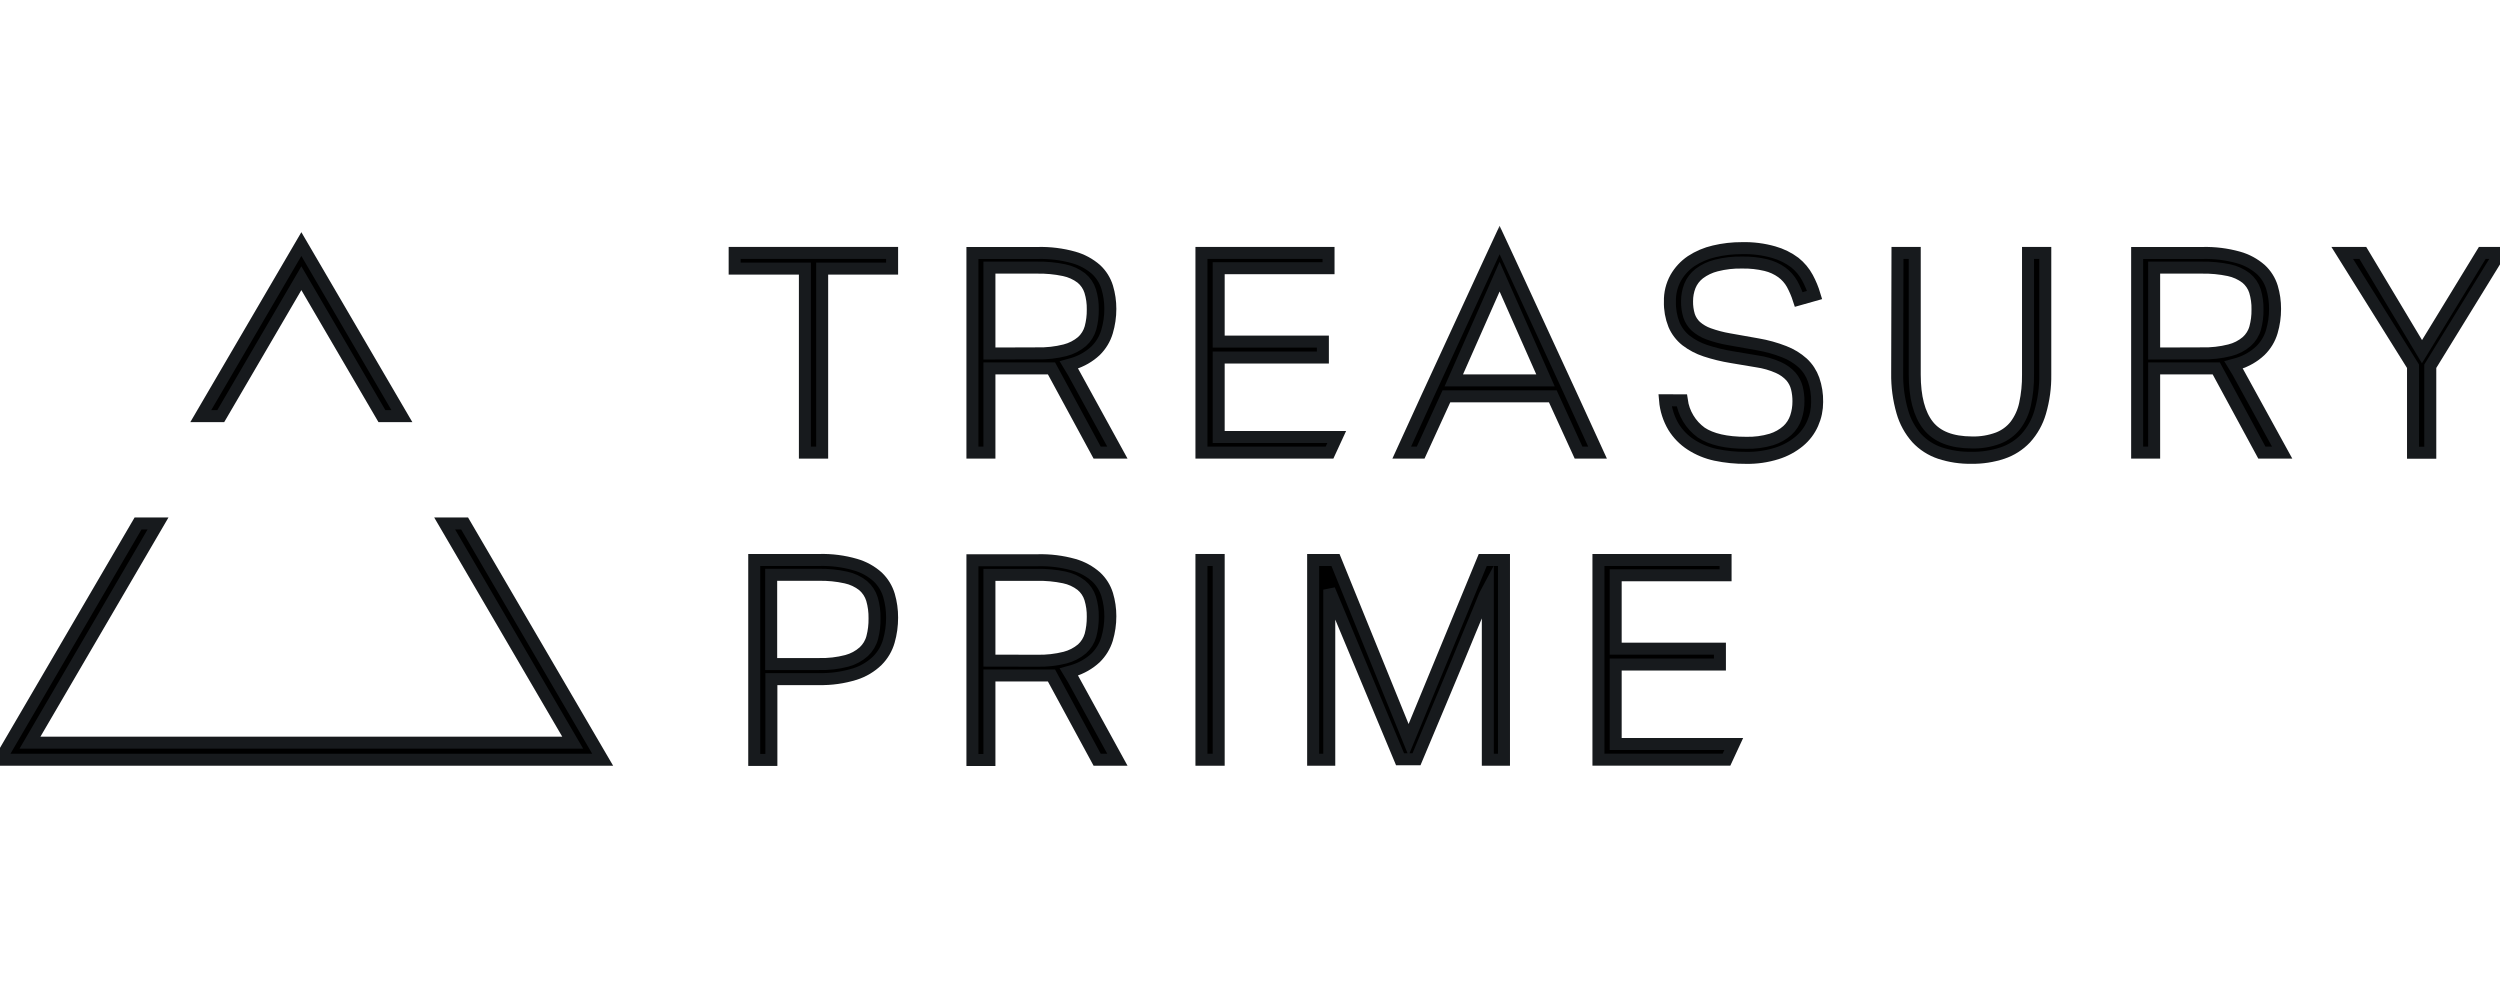 <svg width="125" height="50" viewBox="0 0 125 50" fill="none" xmlns="http://www.w3.org/2000/svg">
<g clip-path="url(#clip0_27811_3233)">
<mask id="path-1-outside-1_27811_3233" maskUnits="userSpaceOnUse" x="-1" y="11" width="127" height="28" fill="black">
<rect fill="white" x="-1" y="11" width="127" height="28"/>
<path d="M79.922 27.999H86.279V28.763H80.784V32.434H85.996V33.225H80.784V37.199H86.688L86.325 37.982H79.922V27.999Z"/>
<path d="M37.712 27.999H40.966C41.576 27.983 42.184 28.061 42.769 28.231C43.186 28.35 43.57 28.562 43.891 28.852C44.154 29.106 44.346 29.422 44.45 29.77C44.555 30.131 44.607 30.506 44.605 30.882C44.606 31.279 44.552 31.675 44.442 32.057C44.337 32.425 44.139 32.761 43.868 33.034C43.553 33.339 43.171 33.567 42.751 33.701C42.168 33.882 41.559 33.968 40.948 33.955H38.569V37.998H37.712V27.999ZM40.953 33.202C41.421 33.214 41.889 33.16 42.341 33.042C42.656 32.958 42.947 32.802 43.188 32.586C43.395 32.393 43.543 32.146 43.613 31.874C43.694 31.563 43.732 31.243 43.727 30.922C43.733 30.597 43.691 30.272 43.6 29.958C43.52 29.695 43.365 29.459 43.155 29.279C42.904 29.081 42.611 28.942 42.297 28.875C41.852 28.776 41.395 28.731 40.938 28.74H38.559V33.202H40.953Z"/>
<path d="M60.072 27.999H60.934V37.987H60.072V27.999Z"/>
<path d="M65.657 27.999H66.774L70.428 36.993L74.138 27.999H75.199V37.987H74.391V29.427C74.344 29.511 74.195 29.869 73.94 30.503C73.827 30.775 73.683 31.116 73.515 31.52C73.348 31.925 73.134 32.444 72.885 33.047C72.635 33.65 72.339 34.354 71.999 35.166C71.659 35.977 71.267 36.914 70.825 37.964H70.003L66.463 29.483V37.987H65.657V27.999Z"/>
<path d="M40.245 13.43H36.733V12.646H44.605V13.43H41.108V22.631H40.245V13.43Z"/>
<path d="M84.09 20.016C84.135 20.337 84.244 20.645 84.412 20.922C84.579 21.2 84.802 21.441 85.066 21.632C85.568 21.965 86.312 22.14 87.304 22.14C87.732 22.152 88.16 22.095 88.571 21.973C88.867 21.881 89.141 21.728 89.371 21.522C89.566 21.341 89.712 21.114 89.796 20.863C89.882 20.607 89.924 20.337 89.922 20.067C89.924 19.843 89.898 19.621 89.845 19.403C89.793 19.192 89.691 18.995 89.549 18.828C89.374 18.635 89.159 18.481 88.918 18.375C88.576 18.223 88.214 18.12 87.842 18.067L86.583 17.856C86.138 17.784 85.7 17.677 85.272 17.536C84.923 17.422 84.595 17.249 84.304 17.027C84.039 16.817 83.832 16.545 83.701 16.236C83.555 15.867 83.485 15.472 83.496 15.076C83.485 14.662 83.586 14.253 83.787 13.89C83.976 13.558 84.241 13.272 84.559 13.056C84.909 12.827 85.298 12.661 85.707 12.567C86.163 12.458 86.631 12.405 87.1 12.407C87.636 12.394 88.171 12.461 88.686 12.608C89.067 12.715 89.424 12.891 89.74 13.127C90.001 13.336 90.218 13.596 90.376 13.89C90.523 14.164 90.642 14.452 90.731 14.75L89.938 14.974C89.852 14.706 89.74 14.446 89.606 14.198C89.478 13.971 89.302 13.773 89.091 13.618C88.851 13.446 88.579 13.322 88.29 13.254C87.906 13.163 87.511 13.12 87.116 13.127C86.677 13.117 86.238 13.166 85.813 13.275C85.505 13.352 85.216 13.489 84.963 13.679C84.756 13.841 84.594 14.053 84.495 14.295C84.4 14.538 84.352 14.797 84.353 15.058C84.348 15.304 84.382 15.55 84.453 15.786C84.52 15.988 84.637 16.171 84.793 16.317C84.982 16.482 85.2 16.61 85.437 16.694C85.766 16.812 86.104 16.902 86.449 16.961L87.881 17.215C88.335 17.293 88.78 17.416 89.209 17.584C89.55 17.715 89.865 17.906 90.136 18.149C90.382 18.378 90.568 18.663 90.68 18.978C90.805 19.338 90.865 19.717 90.857 20.098C90.859 20.471 90.782 20.84 90.63 21.181C90.479 21.525 90.249 21.829 89.959 22.069C89.631 22.339 89.253 22.543 88.846 22.67C88.347 22.827 87.825 22.903 87.301 22.893C86.79 22.897 86.28 22.846 85.779 22.741C85.34 22.647 84.922 22.475 84.546 22.232C84.193 22.004 83.896 21.7 83.676 21.344C83.435 20.938 83.29 20.483 83.251 20.014L84.09 20.016Z"/>
<path d="M94.874 12.646H95.737V18.724C95.737 19.853 95.959 20.701 96.403 21.268C96.848 21.834 97.579 22.119 98.597 22.123C99.044 22.135 99.49 22.06 99.908 21.904C100.248 21.772 100.546 21.552 100.77 21.268C101.006 20.953 101.17 20.591 101.252 20.207C101.357 19.721 101.407 19.226 101.401 18.729V12.646H102.264V18.724C102.274 19.365 102.187 20.003 102.006 20.619C101.867 21.099 101.62 21.542 101.283 21.914C100.964 22.252 100.565 22.506 100.122 22.654C99.624 22.818 99.101 22.898 98.577 22.891C98.041 22.9 97.507 22.82 96.998 22.654C96.554 22.505 96.154 22.248 95.837 21.907C95.5 21.527 95.254 21.077 95.116 20.591C94.936 19.966 94.849 19.318 94.859 18.668L94.874 12.646Z"/>
<path d="M120.651 18.312L117.111 12.646H118.141L121.099 17.584L124.114 12.646H125L121.514 18.312V22.637H120.651V18.312Z"/>
<path d="M78.588 19.815L75.454 13.018L74.98 12L74.507 13.018L71.373 19.815L70.086 22.631H71.033L72.321 19.815H77.64L78.928 22.631H79.878L78.588 19.815ZM72.689 19.021L74.98 13.834L77.275 19.021H72.689Z"/>
<path d="M60.072 12.646H66.427V13.409H60.934V17.08H66.144V17.877H60.934V21.851H66.836L66.476 22.631H60.072V12.646Z"/>
<path d="M55.87 37.987L53.658 33.958C53.658 33.958 53.563 33.795 53.442 33.596C53.514 33.576 53.593 33.558 53.66 33.535C54.079 33.408 54.462 33.188 54.781 32.892C55.047 32.63 55.243 32.308 55.352 31.953C55.462 31.582 55.518 31.197 55.517 30.811C55.518 30.445 55.465 30.082 55.36 29.732C55.255 29.392 55.063 29.085 54.801 28.841C54.481 28.559 54.101 28.352 53.689 28.236C53.103 28.072 52.495 27.996 51.886 28.012H48.621V38H49.471V33.774H52.574L54.858 37.987H55.87ZM49.471 33.032V28.742H51.848C52.304 28.734 52.76 28.776 53.207 28.869C53.52 28.933 53.813 29.067 54.065 29.261C54.275 29.433 54.429 29.661 54.51 29.918C54.601 30.218 54.645 30.53 54.639 30.844C54.642 31.152 54.604 31.46 54.526 31.759C54.451 32.022 54.304 32.259 54.101 32.444C53.855 32.651 53.564 32.801 53.251 32.881C52.798 32.995 52.331 33.047 51.863 33.037L49.471 33.032Z"/>
<path d="M55.87 22.631L53.658 18.604C53.658 18.604 53.563 18.442 53.442 18.243C53.514 18.223 53.593 18.205 53.66 18.182C54.079 18.055 54.463 17.834 54.781 17.536C55.049 17.271 55.246 16.944 55.352 16.584C55.462 16.214 55.518 15.83 55.517 15.445C55.518 15.079 55.465 14.714 55.36 14.363C55.255 14.024 55.063 13.716 54.801 13.473C54.48 13.194 54.1 12.988 53.689 12.873C53.103 12.708 52.495 12.633 51.886 12.649H48.621V22.631H49.471V18.419H52.574L54.858 22.631H55.87ZM49.471 17.676V13.381H51.848C52.304 13.373 52.76 13.415 53.207 13.509C53.519 13.573 53.812 13.706 54.065 13.898C54.274 14.069 54.428 14.296 54.51 14.552C54.602 14.852 54.645 15.164 54.639 15.478C54.643 15.786 54.605 16.093 54.526 16.391C54.452 16.655 54.305 16.893 54.101 17.078C53.855 17.285 53.564 17.434 53.251 17.513C52.798 17.628 52.331 17.68 51.863 17.668L49.471 17.676Z"/>
<path d="M114.108 22.631L111.894 18.604C111.894 18.604 111.801 18.442 111.678 18.243C111.752 18.223 111.829 18.205 111.899 18.182C112.317 18.055 112.7 17.834 113.017 17.536C113.287 17.272 113.485 16.945 113.591 16.584C113.7 16.214 113.755 15.83 113.753 15.445C113.755 15.079 113.703 14.714 113.598 14.363C113.493 14.023 113.3 13.716 113.037 13.473C112.717 13.194 112.338 12.988 111.927 12.873C111.341 12.709 110.734 12.633 110.125 12.649H106.857V22.631H107.707V18.419H110.812L113.094 22.631H114.108ZM107.707 17.676V13.381H110.086C110.543 13.373 110.999 13.415 111.446 13.509C111.757 13.574 112.05 13.707 112.303 13.898C112.512 14.069 112.667 14.296 112.749 14.552C112.839 14.852 112.882 15.164 112.875 15.478C112.88 15.786 112.842 16.093 112.762 16.391C112.69 16.656 112.542 16.894 112.337 17.078C112.092 17.287 111.801 17.436 111.487 17.513C111.035 17.628 110.569 17.68 110.102 17.668L107.707 17.676Z"/>
<path d="M11.039 20.805L15.068 13.911L19.095 20.805H20.094L15.068 12.204L10.039 20.805H11.039Z"/>
<path d="M23.23 26.173H22.232L28.635 37.133H1.499L7.902 26.173H6.903L0 37.987H30.134L23.23 26.173Z"/>
</mask>
<path d="M79.922 27.999H86.279V28.763H80.784V32.434H85.996V33.225H80.784V37.199H86.688L86.325 37.982H79.922V27.999Z" fill="black"/>
<path d="M37.712 27.999H40.966C41.576 27.983 42.184 28.061 42.769 28.231C43.186 28.35 43.57 28.562 43.891 28.852C44.154 29.106 44.346 29.422 44.45 29.77C44.555 30.131 44.607 30.506 44.605 30.882C44.606 31.279 44.552 31.675 44.442 32.057C44.337 32.425 44.139 32.761 43.868 33.034C43.553 33.339 43.171 33.567 42.751 33.701C42.168 33.882 41.559 33.968 40.948 33.955H38.569V37.998H37.712V27.999ZM40.953 33.202C41.421 33.214 41.889 33.16 42.341 33.042C42.656 32.958 42.947 32.802 43.188 32.586C43.395 32.393 43.543 32.146 43.613 31.874C43.694 31.563 43.732 31.243 43.727 30.922C43.733 30.597 43.691 30.272 43.6 29.958C43.52 29.695 43.365 29.459 43.155 29.279C42.904 29.081 42.611 28.942 42.297 28.875C41.852 28.776 41.395 28.731 40.938 28.74H38.559V33.202H40.953Z" fill="black"/>
<path d="M60.072 27.999H60.934V37.987H60.072V27.999Z" fill="black"/>
<path d="M65.657 27.999H66.774L70.428 36.993L74.138 27.999H75.199V37.987H74.391V29.427C74.344 29.511 74.195 29.869 73.94 30.503C73.827 30.775 73.683 31.116 73.515 31.52C73.348 31.925 73.134 32.444 72.885 33.047C72.635 33.65 72.339 34.354 71.999 35.166C71.659 35.977 71.267 36.914 70.825 37.964H70.003L66.463 29.483V37.987H65.657V27.999Z" fill="black"/>
<path d="M40.245 13.43H36.733V12.646H44.605V13.43H41.108V22.631H40.245V13.43Z" fill="black"/>
<path d="M84.09 20.016C84.135 20.337 84.244 20.645 84.412 20.922C84.579 21.2 84.802 21.441 85.066 21.632C85.568 21.965 86.312 22.14 87.304 22.14C87.732 22.152 88.16 22.095 88.571 21.973C88.867 21.881 89.141 21.728 89.371 21.522C89.566 21.341 89.712 21.114 89.796 20.863C89.882 20.607 89.924 20.337 89.922 20.067C89.924 19.843 89.898 19.621 89.845 19.403C89.793 19.192 89.691 18.995 89.549 18.828C89.374 18.635 89.159 18.481 88.918 18.375C88.576 18.223 88.214 18.12 87.842 18.067L86.583 17.856C86.138 17.784 85.7 17.677 85.272 17.536C84.923 17.422 84.595 17.249 84.304 17.027C84.039 16.817 83.832 16.545 83.701 16.236C83.555 15.867 83.485 15.472 83.496 15.076C83.485 14.662 83.586 14.253 83.787 13.89C83.976 13.558 84.241 13.272 84.559 13.056C84.909 12.827 85.298 12.661 85.707 12.567C86.163 12.458 86.631 12.405 87.1 12.407C87.636 12.394 88.171 12.461 88.686 12.608C89.067 12.715 89.424 12.891 89.74 13.127C90.001 13.336 90.218 13.596 90.376 13.89C90.523 14.164 90.642 14.452 90.731 14.75L89.938 14.974C89.852 14.706 89.74 14.446 89.606 14.198C89.478 13.971 89.302 13.773 89.091 13.618C88.851 13.446 88.579 13.322 88.29 13.254C87.906 13.163 87.511 13.12 87.116 13.127C86.677 13.117 86.238 13.166 85.813 13.275C85.505 13.352 85.216 13.489 84.963 13.679C84.756 13.841 84.594 14.053 84.495 14.295C84.4 14.538 84.352 14.797 84.353 15.058C84.348 15.304 84.382 15.55 84.453 15.786C84.52 15.988 84.637 16.171 84.793 16.317C84.982 16.482 85.2 16.61 85.437 16.694C85.766 16.812 86.104 16.902 86.449 16.961L87.881 17.215C88.335 17.293 88.78 17.416 89.209 17.584C89.55 17.715 89.865 17.906 90.136 18.149C90.382 18.378 90.568 18.663 90.68 18.978C90.805 19.338 90.865 19.717 90.857 20.098C90.859 20.471 90.782 20.84 90.63 21.181C90.479 21.525 90.249 21.829 89.959 22.069C89.631 22.339 89.253 22.543 88.846 22.67C88.347 22.827 87.825 22.903 87.301 22.893C86.79 22.897 86.28 22.846 85.779 22.741C85.34 22.647 84.922 22.475 84.546 22.232C84.193 22.004 83.896 21.7 83.676 21.344C83.435 20.938 83.29 20.483 83.251 20.014L84.09 20.016Z" fill="black"/>
<path d="M94.874 12.646H95.737V18.724C95.737 19.853 95.959 20.701 96.403 21.268C96.848 21.834 97.579 22.119 98.597 22.123C99.044 22.135 99.49 22.06 99.908 21.904C100.248 21.772 100.546 21.552 100.77 21.268C101.006 20.953 101.17 20.591 101.252 20.207C101.357 19.721 101.407 19.226 101.401 18.729V12.646H102.264V18.724C102.274 19.365 102.187 20.003 102.006 20.619C101.867 21.099 101.62 21.542 101.283 21.914C100.964 22.252 100.565 22.506 100.122 22.654C99.624 22.818 99.101 22.898 98.577 22.891C98.041 22.9 97.507 22.82 96.998 22.654C96.554 22.505 96.154 22.248 95.837 21.907C95.5 21.527 95.254 21.077 95.116 20.591C94.936 19.966 94.849 19.318 94.859 18.668L94.874 12.646Z" fill="black"/>
<path d="M120.651 18.312L117.111 12.646H118.141L121.099 17.584L124.114 12.646H125L121.514 18.312V22.637H120.651V18.312Z" fill="black"/>
<path d="M78.588 19.815L75.454 13.018L74.98 12L74.507 13.018L71.373 19.815L70.086 22.631H71.033L72.321 19.815H77.64L78.928 22.631H79.878L78.588 19.815ZM72.689 19.021L74.98 13.834L77.275 19.021H72.689Z" fill="black"/>
<path d="M60.072 12.646H66.427V13.409H60.934V17.08H66.144V17.877H60.934V21.851H66.836L66.476 22.631H60.072V12.646Z" fill="black"/>
<path d="M55.87 37.987L53.658 33.958C53.658 33.958 53.563 33.795 53.442 33.596C53.514 33.576 53.593 33.558 53.66 33.535C54.079 33.408 54.462 33.188 54.781 32.892C55.047 32.63 55.243 32.308 55.352 31.953C55.462 31.582 55.518 31.197 55.517 30.811C55.518 30.445 55.465 30.082 55.36 29.732C55.255 29.392 55.063 29.085 54.801 28.841C54.481 28.559 54.101 28.352 53.689 28.236C53.103 28.072 52.495 27.996 51.886 28.012H48.621V38H49.471V33.774H52.574L54.858 37.987H55.87ZM49.471 33.032V28.742H51.848C52.304 28.734 52.76 28.776 53.207 28.869C53.52 28.933 53.813 29.067 54.065 29.261C54.275 29.433 54.429 29.661 54.51 29.918C54.601 30.218 54.645 30.53 54.639 30.844C54.642 31.152 54.604 31.46 54.526 31.759C54.451 32.022 54.304 32.259 54.101 32.444C53.855 32.651 53.564 32.801 53.251 32.881C52.798 32.995 52.331 33.047 51.863 33.037L49.471 33.032Z" fill="black"/>
<path d="M55.87 22.631L53.658 18.604C53.658 18.604 53.563 18.442 53.442 18.243C53.514 18.223 53.593 18.205 53.66 18.182C54.079 18.055 54.463 17.834 54.781 17.536C55.049 17.271 55.246 16.944 55.352 16.584C55.462 16.214 55.518 15.83 55.517 15.445C55.518 15.079 55.465 14.714 55.36 14.363C55.255 14.024 55.063 13.716 54.801 13.473C54.48 13.194 54.1 12.988 53.689 12.873C53.103 12.708 52.495 12.633 51.886 12.649H48.621V22.631H49.471V18.419H52.574L54.858 22.631H55.87ZM49.471 17.676V13.381H51.848C52.304 13.373 52.76 13.415 53.207 13.509C53.519 13.573 53.812 13.706 54.065 13.898C54.274 14.069 54.428 14.296 54.51 14.552C54.602 14.852 54.645 15.164 54.639 15.478C54.643 15.786 54.605 16.093 54.526 16.391C54.452 16.655 54.305 16.893 54.101 17.078C53.855 17.285 53.564 17.434 53.251 17.513C52.798 17.628 52.331 17.68 51.863 17.668L49.471 17.676Z" fill="black"/>
<path d="M114.108 22.631L111.894 18.604C111.894 18.604 111.801 18.442 111.678 18.243C111.752 18.223 111.829 18.205 111.899 18.182C112.317 18.055 112.7 17.834 113.017 17.536C113.287 17.272 113.485 16.945 113.591 16.584C113.7 16.214 113.755 15.83 113.753 15.445C113.755 15.079 113.703 14.714 113.598 14.363C113.493 14.023 113.3 13.716 113.037 13.473C112.717 13.194 112.338 12.988 111.927 12.873C111.341 12.709 110.734 12.633 110.125 12.649H106.857V22.631H107.707V18.419H110.812L113.094 22.631H114.108ZM107.707 17.676V13.381H110.086C110.543 13.373 110.999 13.415 111.446 13.509C111.757 13.574 112.05 13.707 112.303 13.898C112.512 14.069 112.667 14.296 112.749 14.552C112.839 14.852 112.882 15.164 112.875 15.478C112.88 15.786 112.842 16.093 112.762 16.391C112.69 16.656 112.542 16.894 112.337 17.078C112.092 17.287 111.801 17.436 111.487 17.513C111.035 17.628 110.569 17.68 110.102 17.668L107.707 17.676Z" fill="black"/>
<path d="M11.039 20.805L15.068 13.911L19.095 20.805H20.094L15.068 12.204L10.039 20.805H11.039Z" fill="black"/>
<path d="M23.23 26.173H22.232L28.635 37.133H1.499L7.902 26.173H6.903L0 37.987H30.134L23.23 26.173Z" fill="black"/>
<path d="M79.922 27.999H86.279V28.763H80.784V32.434H85.996V33.225H80.784V37.199H86.688L86.325 37.982H79.922V27.999Z" stroke="#171A1D" stroke-width="0.6" mask="url(#path-1-outside-1_27811_3233)"/>
<path d="M37.712 27.999H40.966C41.576 27.983 42.184 28.061 42.769 28.231C43.186 28.35 43.57 28.562 43.891 28.852C44.154 29.106 44.346 29.422 44.45 29.77C44.555 30.131 44.607 30.506 44.605 30.882C44.606 31.279 44.552 31.675 44.442 32.057C44.337 32.425 44.139 32.761 43.868 33.034C43.553 33.339 43.171 33.567 42.751 33.701C42.168 33.882 41.559 33.968 40.948 33.955H38.569V37.998H37.712V27.999ZM40.953 33.202C41.421 33.214 41.889 33.16 42.341 33.042C42.656 32.958 42.947 32.802 43.188 32.586C43.395 32.393 43.543 32.146 43.613 31.874C43.694 31.563 43.732 31.243 43.727 30.922C43.733 30.597 43.691 30.272 43.6 29.958C43.52 29.695 43.365 29.459 43.155 29.279C42.904 29.081 42.611 28.942 42.297 28.875C41.852 28.776 41.395 28.731 40.938 28.74H38.559V33.202H40.953Z" stroke="#171A1D" stroke-width="0.6" mask="url(#path-1-outside-1_27811_3233)"/>
<path d="M60.072 27.999H60.934V37.987H60.072V27.999Z" stroke="#171A1D" stroke-width="0.6" mask="url(#path-1-outside-1_27811_3233)"/>
<path d="M65.657 27.999H66.774L70.428 36.993L74.138 27.999H75.199V37.987H74.391V29.427C74.344 29.511 74.195 29.869 73.94 30.503C73.827 30.775 73.683 31.116 73.515 31.52C73.348 31.925 73.134 32.444 72.885 33.047C72.635 33.65 72.339 34.354 71.999 35.166C71.659 35.977 71.267 36.914 70.825 37.964H70.003L66.463 29.483V37.987H65.657V27.999Z" stroke="#171A1D" stroke-width="0.6" mask="url(#path-1-outside-1_27811_3233)"/>
<path d="M40.245 13.43H36.733V12.646H44.605V13.43H41.108V22.631H40.245V13.43Z" stroke="#171A1D" stroke-width="0.6" mask="url(#path-1-outside-1_27811_3233)"/>
<path d="M84.09 20.016C84.135 20.337 84.244 20.645 84.412 20.922C84.579 21.2 84.802 21.441 85.066 21.632C85.568 21.965 86.312 22.14 87.304 22.14C87.732 22.152 88.16 22.095 88.571 21.973C88.867 21.881 89.141 21.728 89.371 21.522C89.566 21.341 89.712 21.114 89.796 20.863C89.882 20.607 89.924 20.337 89.922 20.067C89.924 19.843 89.898 19.621 89.845 19.403C89.793 19.192 89.691 18.995 89.549 18.828C89.374 18.635 89.159 18.481 88.918 18.375C88.576 18.223 88.214 18.12 87.842 18.067L86.583 17.856C86.138 17.784 85.7 17.677 85.272 17.536C84.923 17.422 84.595 17.249 84.304 17.027C84.039 16.817 83.832 16.545 83.701 16.236C83.555 15.867 83.485 15.472 83.496 15.076C83.485 14.662 83.586 14.253 83.787 13.89C83.976 13.558 84.241 13.272 84.559 13.056C84.909 12.827 85.298 12.661 85.707 12.567C86.163 12.458 86.631 12.405 87.1 12.407C87.636 12.394 88.171 12.461 88.686 12.608C89.067 12.715 89.424 12.891 89.74 13.127C90.001 13.336 90.218 13.596 90.376 13.89C90.523 14.164 90.642 14.452 90.731 14.75L89.938 14.974C89.852 14.706 89.74 14.446 89.606 14.198C89.478 13.971 89.302 13.773 89.091 13.618C88.851 13.446 88.579 13.322 88.29 13.254C87.906 13.163 87.511 13.12 87.116 13.127C86.677 13.117 86.238 13.166 85.813 13.275C85.505 13.352 85.216 13.489 84.963 13.679C84.756 13.841 84.594 14.053 84.495 14.295C84.4 14.538 84.352 14.797 84.353 15.058C84.348 15.304 84.382 15.55 84.453 15.786C84.52 15.988 84.637 16.171 84.793 16.317C84.982 16.482 85.2 16.61 85.437 16.694C85.766 16.812 86.104 16.902 86.449 16.961L87.881 17.215C88.335 17.293 88.78 17.416 89.209 17.584C89.55 17.715 89.865 17.906 90.136 18.149C90.382 18.378 90.568 18.663 90.68 18.978C90.805 19.338 90.865 19.717 90.857 20.098C90.859 20.471 90.782 20.84 90.63 21.181C90.479 21.525 90.249 21.829 89.959 22.069C89.631 22.339 89.253 22.543 88.846 22.67C88.347 22.827 87.825 22.903 87.301 22.893C86.79 22.897 86.28 22.846 85.779 22.741C85.34 22.647 84.922 22.475 84.546 22.232C84.193 22.004 83.896 21.7 83.676 21.344C83.435 20.938 83.29 20.483 83.251 20.014L84.09 20.016Z" stroke="#171A1D" stroke-width="0.6" mask="url(#path-1-outside-1_27811_3233)"/>
<path d="M94.874 12.646H95.737V18.724C95.737 19.853 95.959 20.701 96.403 21.268C96.848 21.834 97.579 22.119 98.597 22.123C99.044 22.135 99.49 22.06 99.908 21.904C100.248 21.772 100.546 21.552 100.77 21.268C101.006 20.953 101.17 20.591 101.252 20.207C101.357 19.721 101.407 19.226 101.401 18.729V12.646H102.264V18.724C102.274 19.365 102.187 20.003 102.006 20.619C101.867 21.099 101.62 21.542 101.283 21.914C100.964 22.252 100.565 22.506 100.122 22.654C99.624 22.818 99.101 22.898 98.577 22.891C98.041 22.9 97.507 22.82 96.998 22.654C96.554 22.505 96.154 22.248 95.837 21.907C95.5 21.527 95.254 21.077 95.116 20.591C94.936 19.966 94.849 19.318 94.859 18.668L94.874 12.646Z" stroke="#171A1D" stroke-width="0.6" mask="url(#path-1-outside-1_27811_3233)"/>
<path d="M120.651 18.312L117.111 12.646H118.141L121.099 17.584L124.114 12.646H125L121.514 18.312V22.637H120.651V18.312Z" stroke="#171A1D" stroke-width="0.6" mask="url(#path-1-outside-1_27811_3233)"/>
<path d="M78.588 19.815L75.454 13.018L74.98 12L74.507 13.018L71.373 19.815L70.086 22.631H71.033L72.321 19.815H77.64L78.928 22.631H79.878L78.588 19.815ZM72.689 19.021L74.98 13.834L77.275 19.021H72.689Z" stroke="#171A1D" stroke-width="0.6" mask="url(#path-1-outside-1_27811_3233)"/>
<path d="M60.072 12.646H66.427V13.409H60.934V17.08H66.144V17.877H60.934V21.851H66.836L66.476 22.631H60.072V12.646Z" stroke="#171A1D" stroke-width="0.6" mask="url(#path-1-outside-1_27811_3233)"/>
<path d="M55.87 37.987L53.658 33.958C53.658 33.958 53.563 33.795 53.442 33.596C53.514 33.576 53.593 33.558 53.66 33.535C54.079 33.408 54.462 33.188 54.781 32.892C55.047 32.63 55.243 32.308 55.352 31.953C55.462 31.582 55.518 31.197 55.517 30.811C55.518 30.445 55.465 30.082 55.36 29.732C55.255 29.392 55.063 29.085 54.801 28.841C54.481 28.559 54.101 28.352 53.689 28.236C53.103 28.072 52.495 27.996 51.886 28.012H48.621V38H49.471V33.774H52.574L54.858 37.987H55.87ZM49.471 33.032V28.742H51.848C52.304 28.734 52.76 28.776 53.207 28.869C53.52 28.933 53.813 29.067 54.065 29.261C54.275 29.433 54.429 29.661 54.51 29.918C54.601 30.218 54.645 30.53 54.639 30.844C54.642 31.152 54.604 31.46 54.526 31.759C54.451 32.022 54.304 32.259 54.101 32.444C53.855 32.651 53.564 32.801 53.251 32.881C52.798 32.995 52.331 33.047 51.863 33.037L49.471 33.032Z" stroke="#171A1D" stroke-width="0.6" mask="url(#path-1-outside-1_27811_3233)"/>
<path d="M55.87 22.631L53.658 18.604C53.658 18.604 53.563 18.442 53.442 18.243C53.514 18.223 53.593 18.205 53.66 18.182C54.079 18.055 54.463 17.834 54.781 17.536C55.049 17.271 55.246 16.944 55.352 16.584C55.462 16.214 55.518 15.83 55.517 15.445C55.518 15.079 55.465 14.714 55.36 14.363C55.255 14.024 55.063 13.716 54.801 13.473C54.48 13.194 54.1 12.988 53.689 12.873C53.103 12.708 52.495 12.633 51.886 12.649H48.621V22.631H49.471V18.419H52.574L54.858 22.631H55.87ZM49.471 17.676V13.381H51.848C52.304 13.373 52.76 13.415 53.207 13.509C53.519 13.573 53.812 13.706 54.065 13.898C54.274 14.069 54.428 14.296 54.51 14.552C54.602 14.852 54.645 15.164 54.639 15.478C54.643 15.786 54.605 16.093 54.526 16.391C54.452 16.655 54.305 16.893 54.101 17.078C53.855 17.285 53.564 17.434 53.251 17.513C52.798 17.628 52.331 17.68 51.863 17.668L49.471 17.676Z" stroke="#171A1D" stroke-width="0.6" mask="url(#path-1-outside-1_27811_3233)"/>
<path d="M114.108 22.631L111.894 18.604C111.894 18.604 111.801 18.442 111.678 18.243C111.752 18.223 111.829 18.205 111.899 18.182C112.317 18.055 112.7 17.834 113.017 17.536C113.287 17.272 113.485 16.945 113.591 16.584C113.7 16.214 113.755 15.83 113.753 15.445C113.755 15.079 113.703 14.714 113.598 14.363C113.493 14.023 113.3 13.716 113.037 13.473C112.717 13.194 112.338 12.988 111.927 12.873C111.341 12.709 110.734 12.633 110.125 12.649H106.857V22.631H107.707V18.419H110.812L113.094 22.631H114.108ZM107.707 17.676V13.381H110.086C110.543 13.373 110.999 13.415 111.446 13.509C111.757 13.574 112.05 13.707 112.303 13.898C112.512 14.069 112.667 14.296 112.749 14.552C112.839 14.852 112.882 15.164 112.875 15.478C112.88 15.786 112.842 16.093 112.762 16.391C112.69 16.656 112.542 16.894 112.337 17.078C112.092 17.287 111.801 17.436 111.487 17.513C111.035 17.628 110.569 17.68 110.102 17.668L107.707 17.676Z" stroke="#171A1D" stroke-width="0.6" mask="url(#path-1-outside-1_27811_3233)"/>
<path d="M11.039 20.805L15.068 13.911L19.095 20.805H20.094L15.068 12.204L10.039 20.805H11.039Z" stroke="#171A1D" stroke-width="0.6" mask="url(#path-1-outside-1_27811_3233)"/>
<path d="M23.23 26.173H22.232L28.635 37.133H1.499L7.902 26.173H6.903L0 37.987H30.134L23.23 26.173Z" stroke="#171A1D" stroke-width="0.6" mask="url(#path-1-outside-1_27811_3233)"/>
</g>
<defs>
<clipPath id="clip0_27811_3233">
<rect width="125" height="50" fill="white"/>
</clipPath>
</defs>
</svg>
